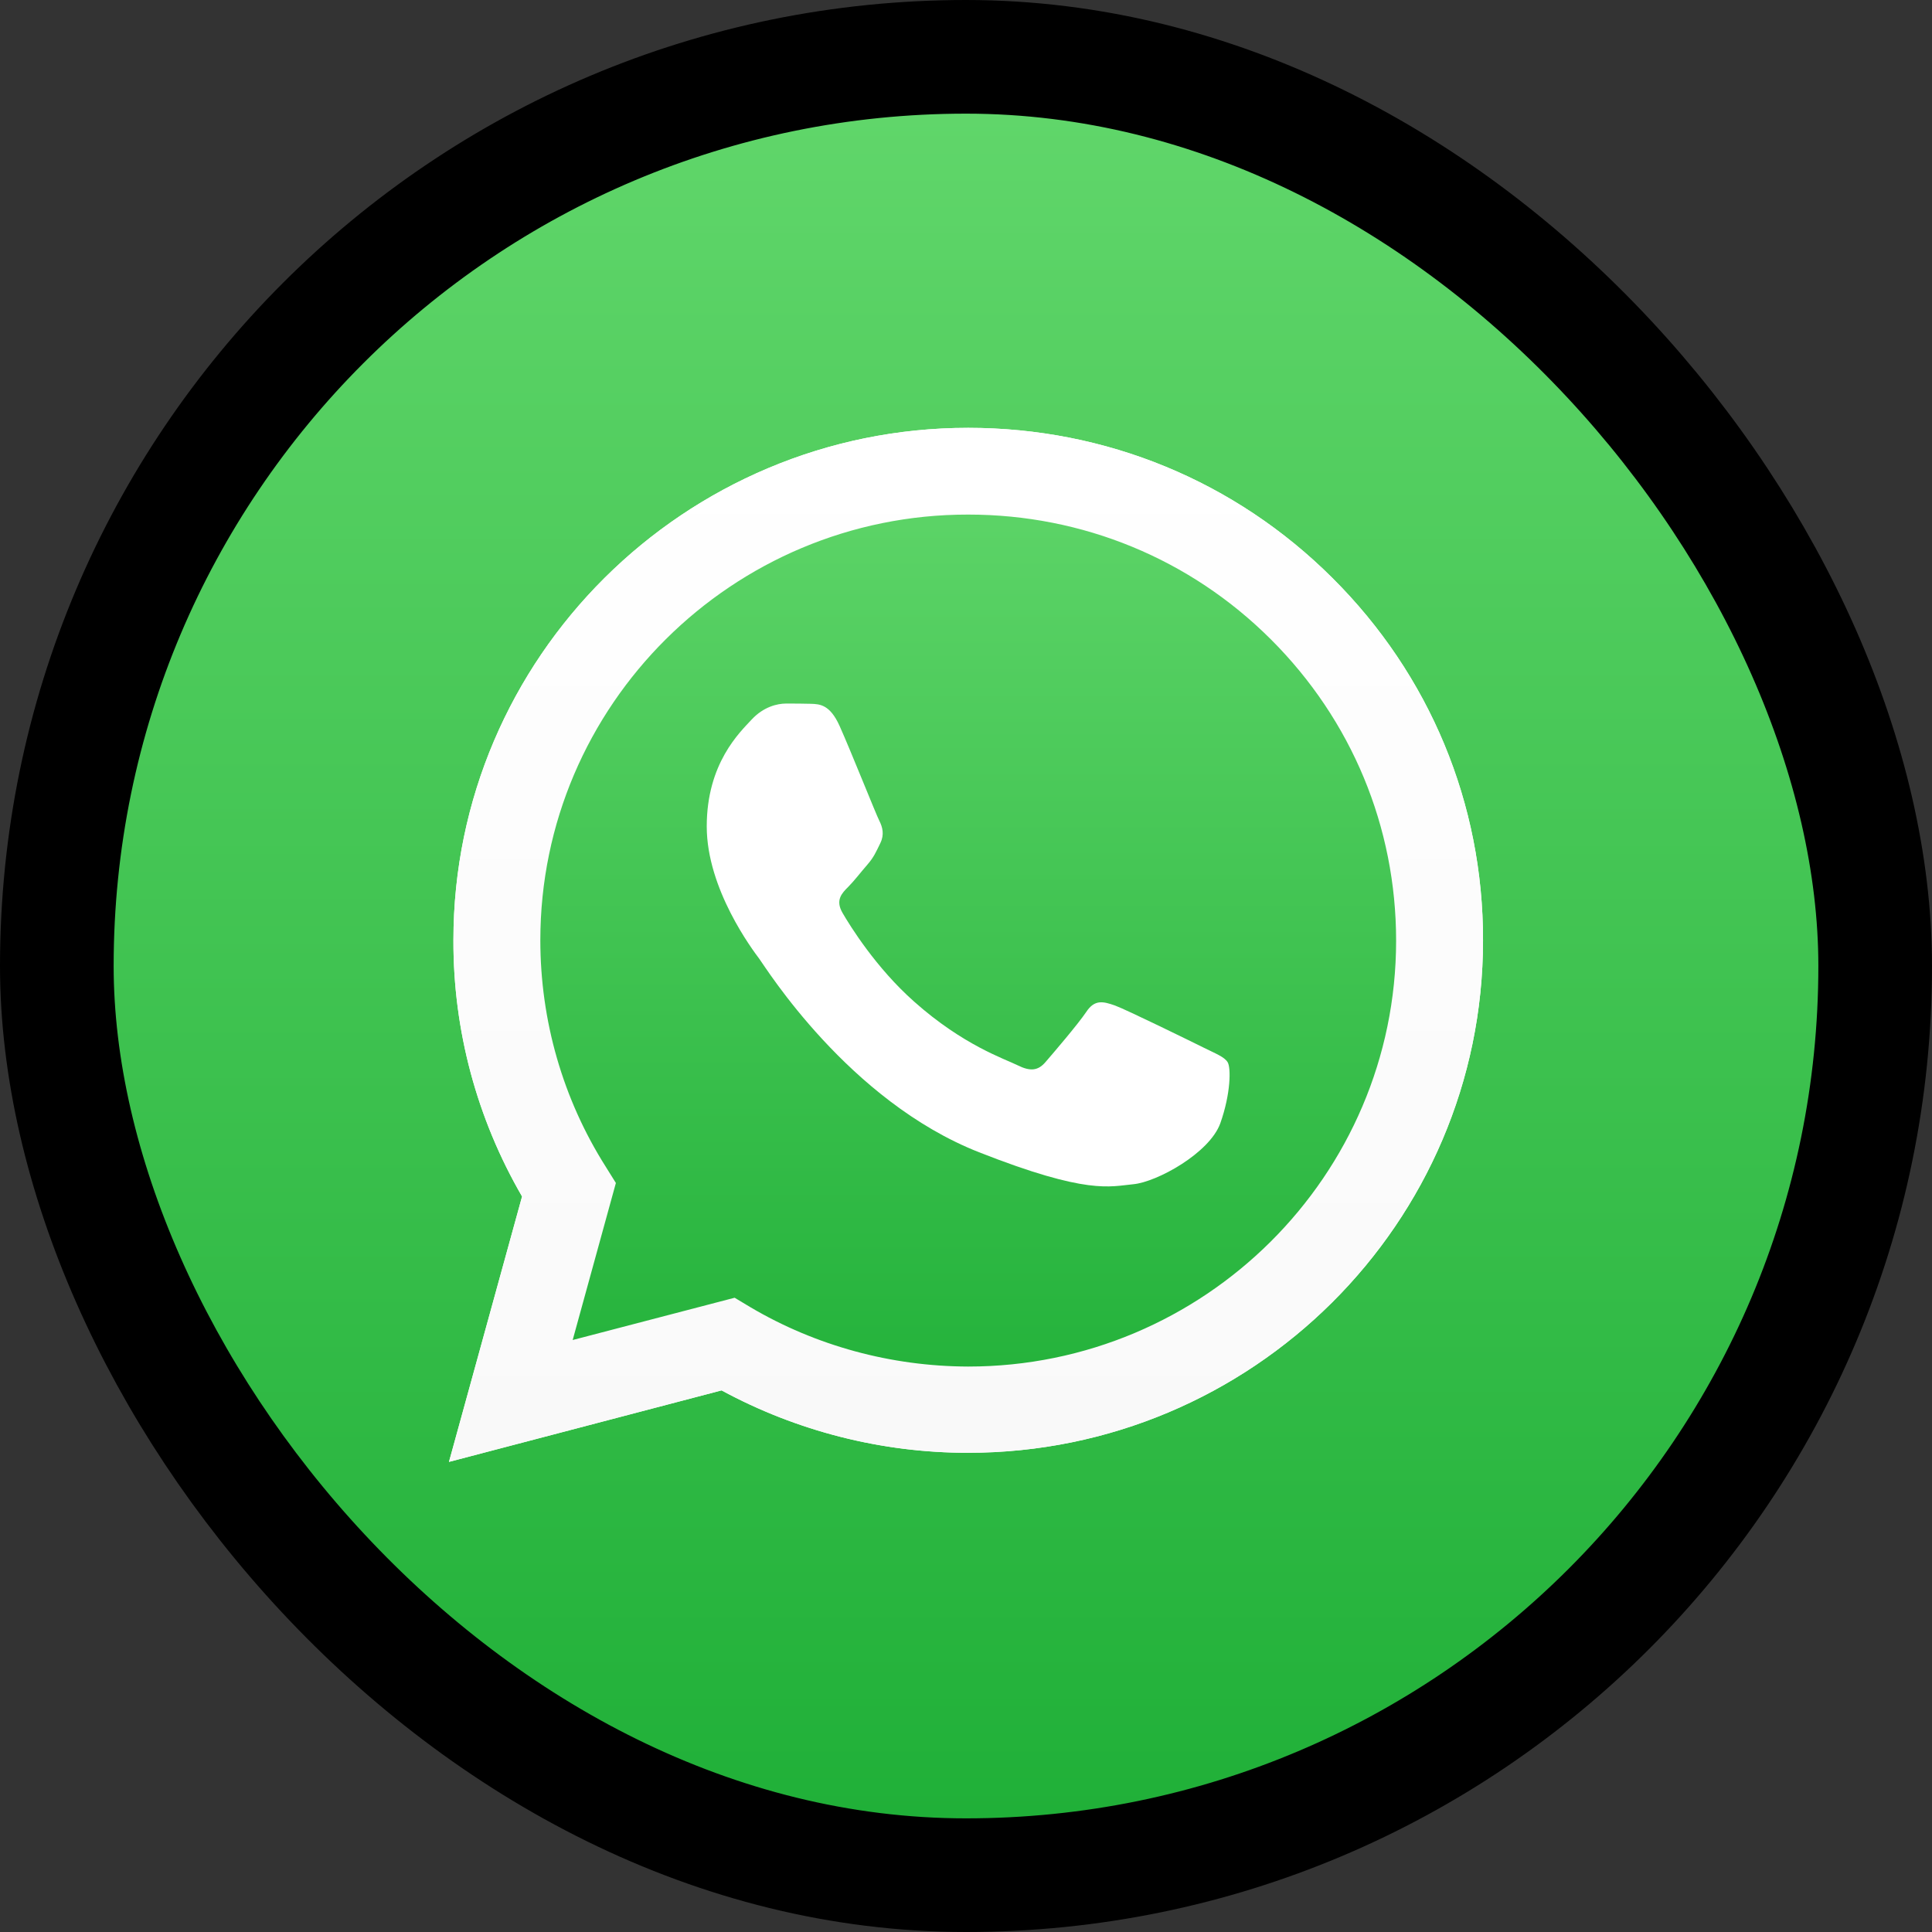 <svg width="136" height="136" viewBox="0 0 136 136" fill="none" xmlns="http://www.w3.org/2000/svg">
<rect x="0" y="0" width="136" height="136" fill="#333333" stroke="none"/>
<rect x="4" y="4" width="128" height="128" rx="64" fill="url(#paint0_linear_18_1047)"/>
<rect x="4" y="4" width="128" height="128" rx="64" stroke="black" stroke-width="8"/>
<path d="M31.605 102.907L36.75 84.225C33.569 78.742 31.9 72.532 31.918 66.184C31.918 46.291 48.186 30.117 68.156 30.117C77.855 30.117 86.962 33.871 93.793 40.686C100.641 47.502 104.412 56.566 104.395 66.201C104.395 86.094 88.127 102.267 68.139 102.267H68.122C62.056 102.267 56.094 100.745 50.793 97.874L31.605 102.907ZM51.714 91.352L52.809 92.01C57.432 94.743 62.734 96.178 68.139 96.196H68.156C84.755 96.196 98.277 82.755 98.277 66.218C98.277 58.209 95.148 50.685 89.465 45.011C83.782 39.337 76.204 36.223 68.156 36.223C51.558 36.206 38.036 49.647 38.036 66.184C38.036 71.84 39.617 77.358 42.642 82.132L43.354 83.274L40.313 94.328L51.714 91.352Z" fill="white"/>
<path d="M32.874 101.645L37.845 83.603C34.768 78.327 33.152 72.324 33.152 66.201C33.169 47 48.864 31.38 68.156 31.38C77.525 31.38 86.302 35.013 92.906 41.586C99.511 48.159 103.144 56.912 103.144 66.218C103.144 85.419 87.432 101.039 68.156 101.039H68.139C62.282 101.039 56.529 99.569 51.419 96.801L32.874 101.645Z" fill="url(#paint1_linear_18_1047)"/>
<path d="M31.605 102.907L36.75 84.225C33.569 78.742 31.9 72.532 31.918 66.184C31.918 46.291 48.186 30.117 68.156 30.117C77.855 30.117 86.962 33.871 93.793 40.686C100.641 47.502 104.412 56.566 104.395 66.201C104.395 86.094 88.127 102.267 68.139 102.267H68.122C62.056 102.267 56.094 100.745 50.793 97.874L31.605 102.907ZM51.714 91.352L52.809 92.01C57.432 94.743 62.734 96.178 68.139 96.196H68.156C84.755 96.196 98.277 82.755 98.277 66.218C98.277 58.209 95.148 50.685 89.465 45.011C83.782 39.337 76.204 36.223 68.156 36.223C51.558 36.206 38.036 49.647 38.036 66.184C38.036 71.84 39.617 77.358 42.642 82.132L43.354 83.274L40.313 94.328L51.714 91.352Z" fill="url(#paint2_linear_18_1047)"/>
<path fill-rule="evenodd" clip-rule="evenodd" d="M59.101 51.1C58.423 49.595 57.71 49.56 57.067 49.543C56.546 49.526 55.938 49.526 55.329 49.526C54.721 49.526 53.748 49.75 52.913 50.65C52.079 51.549 49.75 53.729 49.75 58.175C49.75 62.603 53 66.893 53.452 67.498C53.904 68.104 59.727 77.496 68.921 81.112C76.568 84.122 78.133 83.516 79.784 83.361C81.435 83.205 85.137 81.181 85.902 79.071C86.649 76.96 86.649 75.161 86.423 74.781C86.197 74.4 85.589 74.175 84.685 73.725C83.781 73.276 79.332 71.096 78.498 70.785C77.663 70.491 77.055 70.335 76.464 71.235C75.856 72.134 74.118 74.158 73.596 74.763C73.075 75.369 72.536 75.438 71.632 74.988C70.728 74.538 67.808 73.587 64.35 70.508C61.656 68.121 59.831 65.163 59.309 64.263C58.788 63.364 59.257 62.88 59.709 62.43C60.109 62.032 60.613 61.375 61.065 60.856C61.517 60.337 61.673 59.956 61.969 59.351C62.264 58.745 62.125 58.227 61.899 57.777C61.673 57.344 59.9 52.881 59.101 51.1Z" fill="white"/>
<defs>
<linearGradient id="paint0_linear_18_1047" x1="67.997" y1="127.994" x2="67.997" y2="7.996" gradientUnits="userSpaceOnUse">
<stop stop-color="#20B038"/>
<stop offset="1" stop-color="#60D66A"/>
</linearGradient>
<linearGradient id="paint1_linear_18_1047" x1="68.007" y1="101.641" x2="68.007" y2="31.378" gradientUnits="userSpaceOnUse">
<stop stop-color="#20B038"/>
<stop offset="1" stop-color="#60D66A"/>
</linearGradient>
<linearGradient id="paint2_linear_18_1047" x1="68.007" y1="102.9" x2="68.007" y2="30.117" gradientUnits="userSpaceOnUse">
<stop stop-color="#F9F9F9"/>
<stop offset="1" stop-color="white"/>
</linearGradient>
</defs>
</svg>
